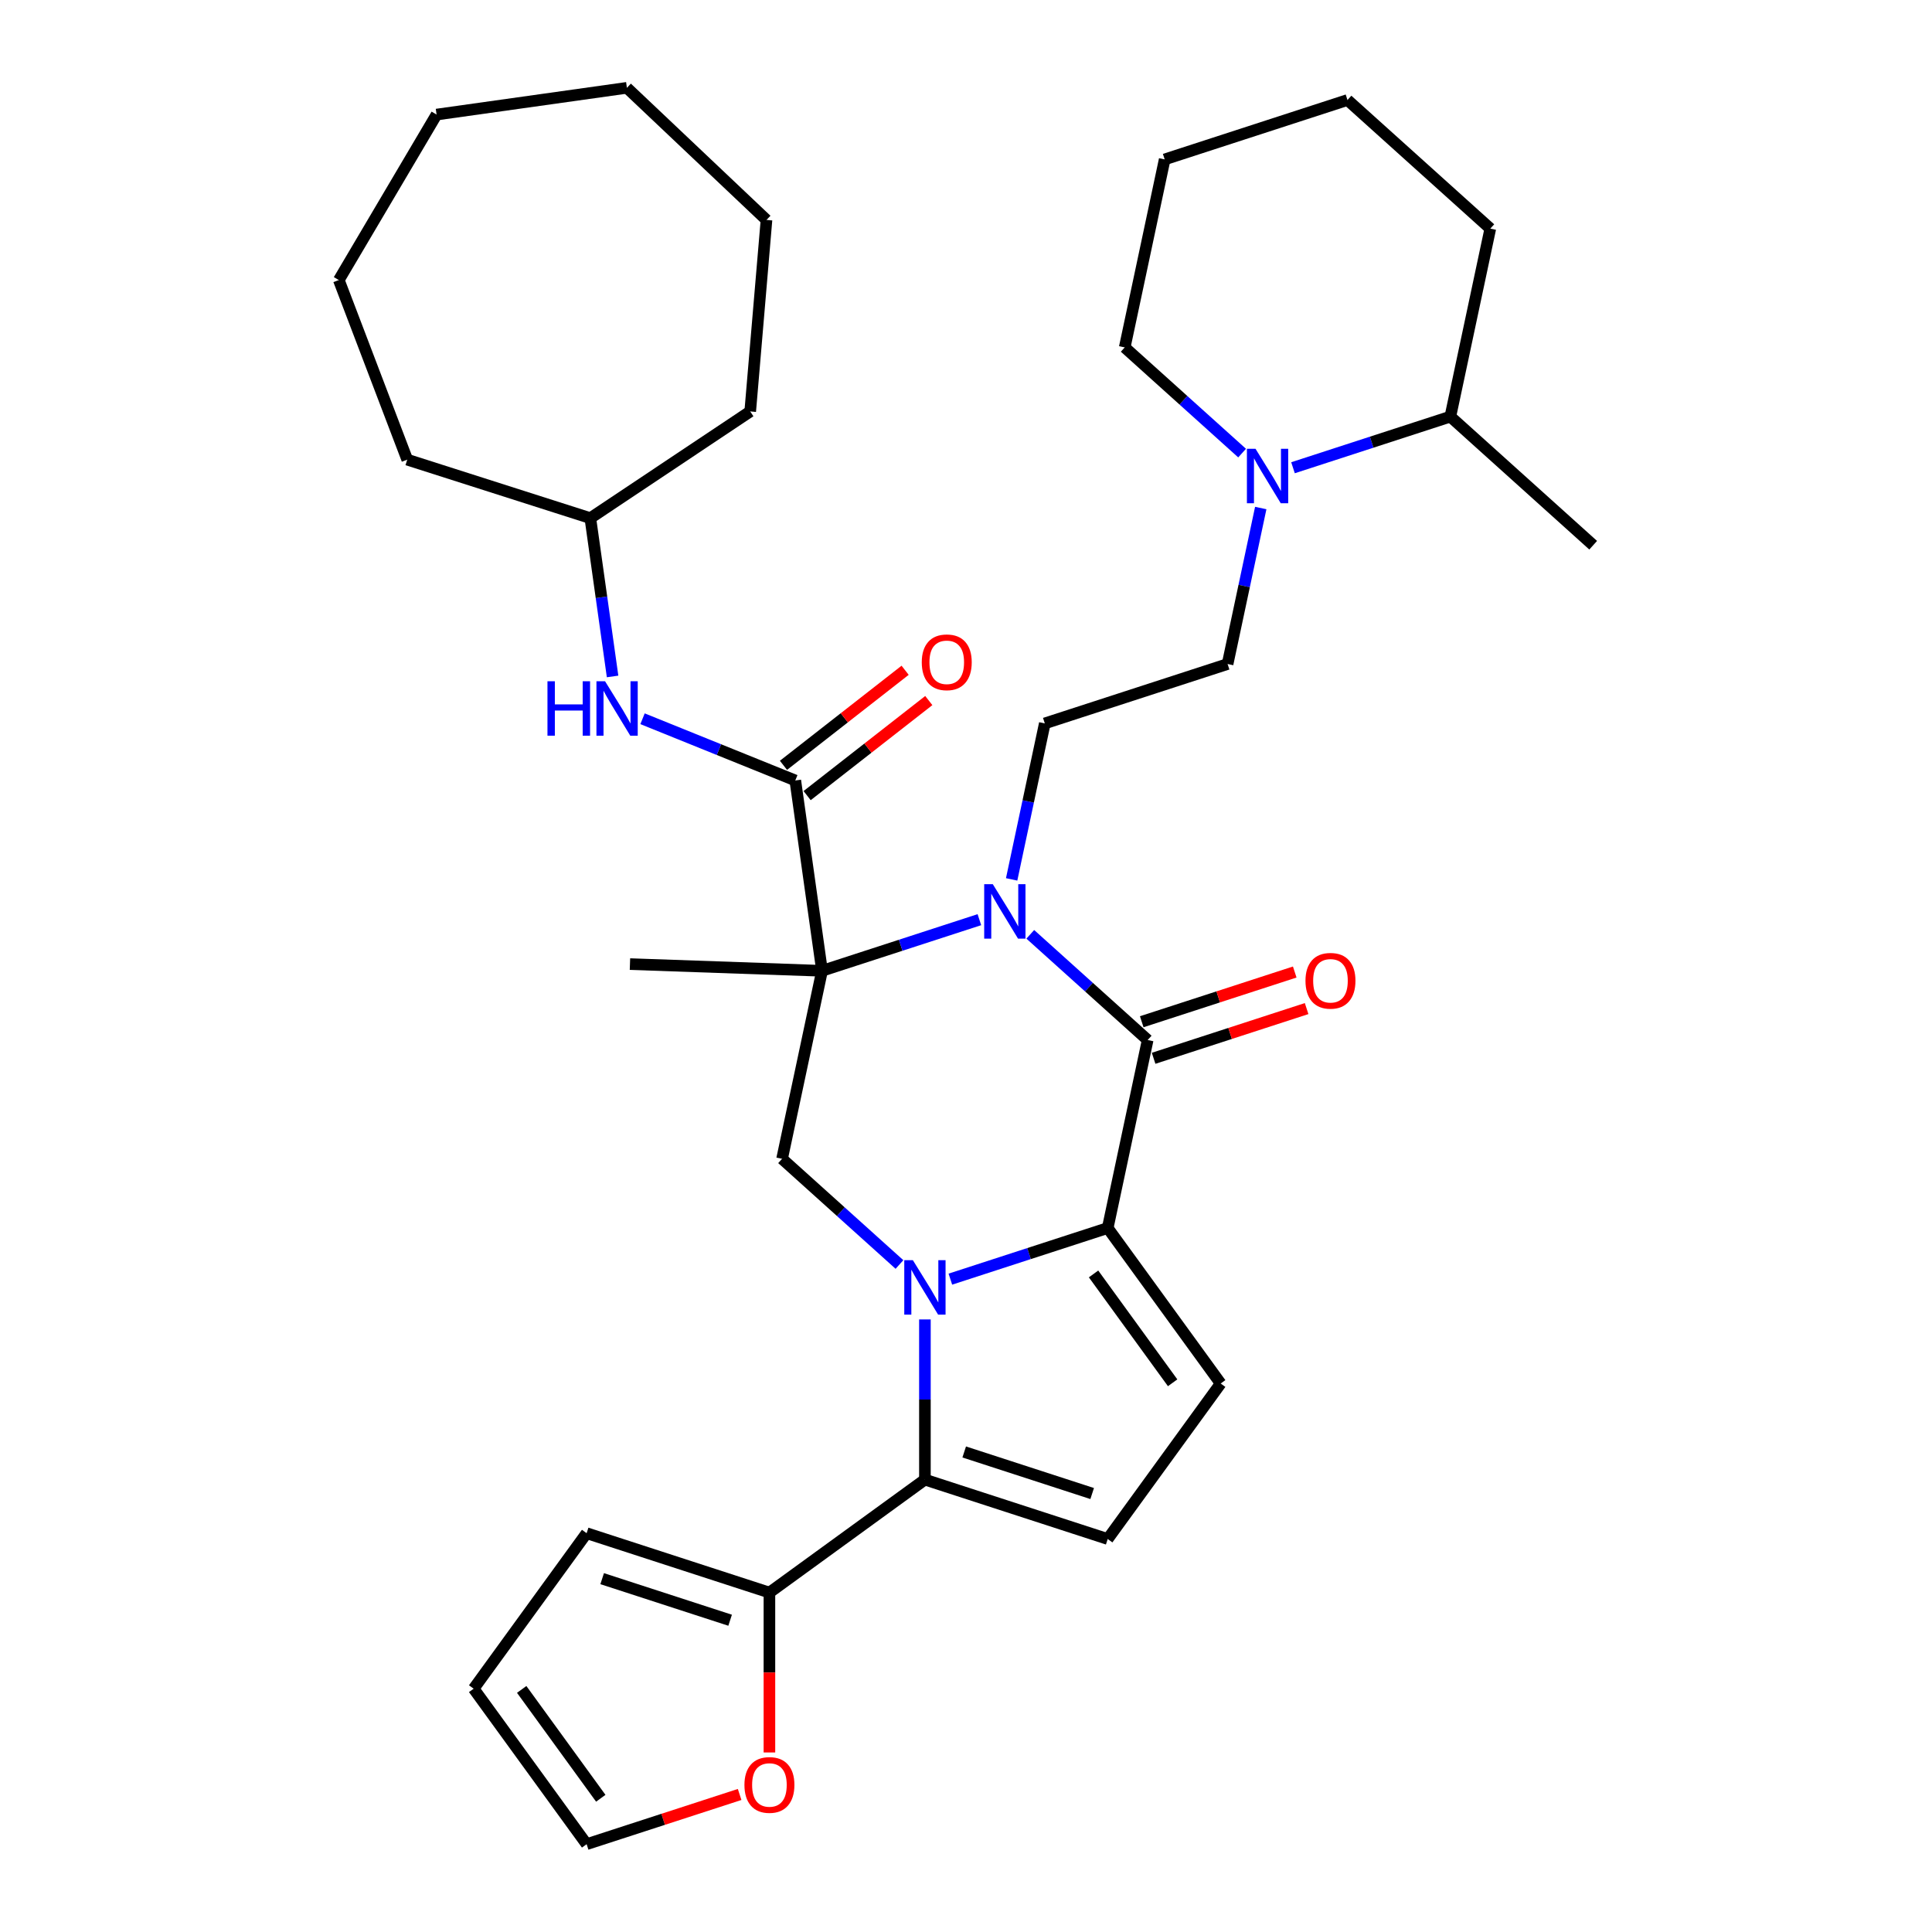 <?xml version='1.0' encoding='iso-8859-1'?>
<svg version='1.1' baseProfile='full'
              xmlns='http://www.w3.org/2000/svg'
                      xmlns:rdkit='http://www.rdkit.org/xml'
                      xmlns:xlink='http://www.w3.org/1999/xlink'
                  xml:space='preserve'
width='1000px' height='1000px' viewBox='0 0 1000 1000'>
<!-- END OF HEADER -->
<rect style='opacity:1.0;fill:#FFFFFF;stroke:none' width='1000' height='1000' x='0' y='0'> </rect>
<path class='bond-2' d='M 491.906,662.083 L 532.628,648.851' style='fill:none;fill-rule:evenodd;stroke:#0000FF;stroke-width:6px;stroke-linecap:butt;stroke-linejoin:miter;stroke-opacity:1' />
<path class='bond-2' d='M 532.628,648.851 L 573.349,635.62' style='fill:none;fill-rule:evenodd;stroke:#000000;stroke-width:6px;stroke-linecap:butt;stroke-linejoin:miter;stroke-opacity:1' />
<path class='bond-4' d='M 478.735,682.936 L 478.735,724.391' style='fill:none;fill-rule:evenodd;stroke:#0000FF;stroke-width:6px;stroke-linecap:butt;stroke-linejoin:miter;stroke-opacity:1' />
<path class='bond-4' d='M 478.735,724.391 L 478.735,765.845' style='fill:none;fill-rule:evenodd;stroke:#000000;stroke-width:6px;stroke-linecap:butt;stroke-linejoin:miter;stroke-opacity:1' />
<path class='bond-6' d='M 465.563,654.503 L 435.184,627.149' style='fill:none;fill-rule:evenodd;stroke:#0000FF;stroke-width:6px;stroke-linecap:butt;stroke-linejoin:miter;stroke-opacity:1' />
<path class='bond-6' d='M 435.184,627.149 L 404.804,599.795' style='fill:none;fill-rule:evenodd;stroke:#000000;stroke-width:6px;stroke-linecap:butt;stroke-linejoin:miter;stroke-opacity:1' />
<path class='bond-0' d='M 425.488,502.486 L 404.804,599.795' style='fill:none;fill-rule:evenodd;stroke:#000000;stroke-width:6px;stroke-linecap:butt;stroke-linejoin:miter;stroke-opacity:1' />
<path class='bond-1' d='M 425.488,502.486 L 466.209,489.255' style='fill:none;fill-rule:evenodd;stroke:#000000;stroke-width:6px;stroke-linecap:butt;stroke-linejoin:miter;stroke-opacity:1' />
<path class='bond-1' d='M 466.209,489.255 L 506.931,476.023' style='fill:none;fill-rule:evenodd;stroke:#0000FF;stroke-width:6px;stroke-linecap:butt;stroke-linejoin:miter;stroke-opacity:1' />
<path class='bond-5' d='M 425.488,502.486 L 411.643,403.971' style='fill:none;fill-rule:evenodd;stroke:#000000;stroke-width:6px;stroke-linecap:butt;stroke-linejoin:miter;stroke-opacity:1' />
<path class='bond-21' d='M 425.488,502.486 L 326.065,499.014' style='fill:none;fill-rule:evenodd;stroke:#000000;stroke-width:6px;stroke-linecap:butt;stroke-linejoin:miter;stroke-opacity:1' />
<path class='bond-11' d='M 523.625,455.17 L 532.205,414.802' style='fill:none;fill-rule:evenodd;stroke:#0000FF;stroke-width:6px;stroke-linecap:butt;stroke-linejoin:miter;stroke-opacity:1' />
<path class='bond-11' d='M 532.205,414.802 L 540.786,374.434' style='fill:none;fill-rule:evenodd;stroke:#000000;stroke-width:6px;stroke-linecap:butt;stroke-linejoin:miter;stroke-opacity:1' />
<path class='bond-35' d='M 533.274,483.603 L 563.653,510.957' style='fill:none;fill-rule:evenodd;stroke:#0000FF;stroke-width:6px;stroke-linecap:butt;stroke-linejoin:miter;stroke-opacity:1' />
<path class='bond-35' d='M 563.653,510.957 L 594.033,538.311' style='fill:none;fill-rule:evenodd;stroke:#000000;stroke-width:6px;stroke-linecap:butt;stroke-linejoin:miter;stroke-opacity:1' />
<path class='bond-3' d='M 573.349,635.62 L 594.033,538.311' style='fill:none;fill-rule:evenodd;stroke:#000000;stroke-width:6px;stroke-linecap:butt;stroke-linejoin:miter;stroke-opacity:1' />
<path class='bond-7' d='M 573.349,635.62 L 631.824,716.104' style='fill:none;fill-rule:evenodd;stroke:#000000;stroke-width:6px;stroke-linecap:butt;stroke-linejoin:miter;stroke-opacity:1' />
<path class='bond-7' d='M 566.023,659.388 L 606.956,715.726' style='fill:none;fill-rule:evenodd;stroke:#000000;stroke-width:6px;stroke-linecap:butt;stroke-linejoin:miter;stroke-opacity:1' />
<path class='bond-13' d='M 597.107,547.772 L 636.704,534.907' style='fill:none;fill-rule:evenodd;stroke:#000000;stroke-width:6px;stroke-linecap:butt;stroke-linejoin:miter;stroke-opacity:1' />
<path class='bond-13' d='M 636.704,534.907 L 676.301,522.041' style='fill:none;fill-rule:evenodd;stroke:#FF0000;stroke-width:6px;stroke-linecap:butt;stroke-linejoin:miter;stroke-opacity:1' />
<path class='bond-13' d='M 590.958,528.85 L 630.555,515.984' style='fill:none;fill-rule:evenodd;stroke:#000000;stroke-width:6px;stroke-linecap:butt;stroke-linejoin:miter;stroke-opacity:1' />
<path class='bond-13' d='M 630.555,515.984 L 670.153,503.118' style='fill:none;fill-rule:evenodd;stroke:#FF0000;stroke-width:6px;stroke-linecap:butt;stroke-linejoin:miter;stroke-opacity:1' />
<path class='bond-8' d='M 478.735,765.845 L 573.349,796.587' style='fill:none;fill-rule:evenodd;stroke:#000000;stroke-width:6px;stroke-linecap:butt;stroke-linejoin:miter;stroke-opacity:1' />
<path class='bond-8' d='M 499.075,751.534 L 565.305,773.053' style='fill:none;fill-rule:evenodd;stroke:#000000;stroke-width:6px;stroke-linecap:butt;stroke-linejoin:miter;stroke-opacity:1' />
<path class='bond-9' d='M 478.735,765.845 L 398.251,824.32' style='fill:none;fill-rule:evenodd;stroke:#000000;stroke-width:6px;stroke-linecap:butt;stroke-linejoin:miter;stroke-opacity:1' />
<path class='bond-12' d='M 411.643,403.971 L 372.109,387.998' style='fill:none;fill-rule:evenodd;stroke:#000000;stroke-width:6px;stroke-linecap:butt;stroke-linejoin:miter;stroke-opacity:1' />
<path class='bond-12' d='M 372.109,387.998 L 332.575,372.025' style='fill:none;fill-rule:evenodd;stroke:#0000FF;stroke-width:6px;stroke-linecap:butt;stroke-linejoin:miter;stroke-opacity:1' />
<path class='bond-16' d='M 417.767,411.81 L 449.254,387.21' style='fill:none;fill-rule:evenodd;stroke:#000000;stroke-width:6px;stroke-linecap:butt;stroke-linejoin:miter;stroke-opacity:1' />
<path class='bond-16' d='M 449.254,387.21 L 480.741,362.609' style='fill:none;fill-rule:evenodd;stroke:#FF0000;stroke-width:6px;stroke-linecap:butt;stroke-linejoin:miter;stroke-opacity:1' />
<path class='bond-16' d='M 405.518,396.131 L 437.005,371.531' style='fill:none;fill-rule:evenodd;stroke:#000000;stroke-width:6px;stroke-linecap:butt;stroke-linejoin:miter;stroke-opacity:1' />
<path class='bond-16' d='M 437.005,371.531 L 468.492,346.931' style='fill:none;fill-rule:evenodd;stroke:#FF0000;stroke-width:6px;stroke-linecap:butt;stroke-linejoin:miter;stroke-opacity:1' />
<path class='bond-34' d='M 631.824,716.104 L 573.349,796.587' style='fill:none;fill-rule:evenodd;stroke:#000000;stroke-width:6px;stroke-linecap:butt;stroke-linejoin:miter;stroke-opacity:1' />
<path class='bond-14' d='M 398.251,824.32 L 398.251,865.695' style='fill:none;fill-rule:evenodd;stroke:#000000;stroke-width:6px;stroke-linecap:butt;stroke-linejoin:miter;stroke-opacity:1' />
<path class='bond-14' d='M 398.251,865.695 L 398.251,907.07' style='fill:none;fill-rule:evenodd;stroke:#FF0000;stroke-width:6px;stroke-linecap:butt;stroke-linejoin:miter;stroke-opacity:1' />
<path class='bond-17' d='M 398.251,824.32 L 303.637,793.578' style='fill:none;fill-rule:evenodd;stroke:#000000;stroke-width:6px;stroke-linecap:butt;stroke-linejoin:miter;stroke-opacity:1' />
<path class='bond-17' d='M 377.91,838.632 L 311.681,817.112' style='fill:none;fill-rule:evenodd;stroke:#000000;stroke-width:6px;stroke-linecap:butt;stroke-linejoin:miter;stroke-opacity:1' />
<path class='bond-10' d='M 652.561,262.957 L 643.98,303.325' style='fill:none;fill-rule:evenodd;stroke:#0000FF;stroke-width:6px;stroke-linecap:butt;stroke-linejoin:miter;stroke-opacity:1' />
<path class='bond-10' d='M 643.98,303.325 L 635.4,343.692' style='fill:none;fill-rule:evenodd;stroke:#000000;stroke-width:6px;stroke-linecap:butt;stroke-linejoin:miter;stroke-opacity:1' />
<path class='bond-20' d='M 669.255,242.103 L 709.977,228.872' style='fill:none;fill-rule:evenodd;stroke:#0000FF;stroke-width:6px;stroke-linecap:butt;stroke-linejoin:miter;stroke-opacity:1' />
<path class='bond-20' d='M 709.977,228.872 L 750.698,215.641' style='fill:none;fill-rule:evenodd;stroke:#000000;stroke-width:6px;stroke-linecap:butt;stroke-linejoin:miter;stroke-opacity:1' />
<path class='bond-23' d='M 642.912,234.523 L 612.533,207.17' style='fill:none;fill-rule:evenodd;stroke:#0000FF;stroke-width:6px;stroke-linecap:butt;stroke-linejoin:miter;stroke-opacity:1' />
<path class='bond-23' d='M 612.533,207.17 L 582.153,179.816' style='fill:none;fill-rule:evenodd;stroke:#000000;stroke-width:6px;stroke-linecap:butt;stroke-linejoin:miter;stroke-opacity:1' />
<path class='bond-15' d='M 540.786,374.434 L 635.4,343.692' style='fill:none;fill-rule:evenodd;stroke:#000000;stroke-width:6px;stroke-linecap:butt;stroke-linejoin:miter;stroke-opacity:1' />
<path class='bond-22' d='M 317.074,350.13 L 311.316,309.159' style='fill:none;fill-rule:evenodd;stroke:#0000FF;stroke-width:6px;stroke-linecap:butt;stroke-linejoin:miter;stroke-opacity:1' />
<path class='bond-22' d='M 311.316,309.159 L 305.558,268.189' style='fill:none;fill-rule:evenodd;stroke:#000000;stroke-width:6px;stroke-linecap:butt;stroke-linejoin:miter;stroke-opacity:1' />
<path class='bond-18' d='M 382.831,928.814 L 343.234,941.68' style='fill:none;fill-rule:evenodd;stroke:#FF0000;stroke-width:6px;stroke-linecap:butt;stroke-linejoin:miter;stroke-opacity:1' />
<path class='bond-18' d='M 343.234,941.68 L 303.637,954.545' style='fill:none;fill-rule:evenodd;stroke:#000000;stroke-width:6px;stroke-linecap:butt;stroke-linejoin:miter;stroke-opacity:1' />
<path class='bond-19' d='M 303.637,793.578 L 245.162,874.062' style='fill:none;fill-rule:evenodd;stroke:#000000;stroke-width:6px;stroke-linecap:butt;stroke-linejoin:miter;stroke-opacity:1' />
<path class='bond-36' d='M 303.637,954.545 L 245.162,874.062' style='fill:none;fill-rule:evenodd;stroke:#000000;stroke-width:6px;stroke-linecap:butt;stroke-linejoin:miter;stroke-opacity:1' />
<path class='bond-36' d='M 310.962,930.778 L 270.03,874.439' style='fill:none;fill-rule:evenodd;stroke:#000000;stroke-width:6px;stroke-linecap:butt;stroke-linejoin:miter;stroke-opacity:1' />
<path class='bond-24' d='M 750.698,215.641 L 824.628,282.208' style='fill:none;fill-rule:evenodd;stroke:#000000;stroke-width:6px;stroke-linecap:butt;stroke-linejoin:miter;stroke-opacity:1' />
<path class='bond-25' d='M 750.698,215.641 L 771.382,118.332' style='fill:none;fill-rule:evenodd;stroke:#000000;stroke-width:6px;stroke-linecap:butt;stroke-linejoin:miter;stroke-opacity:1' />
<path class='bond-26' d='M 305.558,268.189 L 388.31,212.97' style='fill:none;fill-rule:evenodd;stroke:#000000;stroke-width:6px;stroke-linecap:butt;stroke-linejoin:miter;stroke-opacity:1' />
<path class='bond-27' d='M 305.558,268.189 L 210.792,237.919' style='fill:none;fill-rule:evenodd;stroke:#000000;stroke-width:6px;stroke-linecap:butt;stroke-linejoin:miter;stroke-opacity:1' />
<path class='bond-28' d='M 582.153,179.816 L 602.837,82.507' style='fill:none;fill-rule:evenodd;stroke:#000000;stroke-width:6px;stroke-linecap:butt;stroke-linejoin:miter;stroke-opacity:1' />
<path class='bond-38' d='M 771.382,118.332 L 697.451,51.765' style='fill:none;fill-rule:evenodd;stroke:#000000;stroke-width:6px;stroke-linecap:butt;stroke-linejoin:miter;stroke-opacity:1' />
<path class='bond-30' d='M 388.31,212.97 L 396.733,113.844' style='fill:none;fill-rule:evenodd;stroke:#000000;stroke-width:6px;stroke-linecap:butt;stroke-linejoin:miter;stroke-opacity:1' />
<path class='bond-31' d='M 210.792,237.919 L 175.372,144.955' style='fill:none;fill-rule:evenodd;stroke:#000000;stroke-width:6px;stroke-linecap:butt;stroke-linejoin:miter;stroke-opacity:1' />
<path class='bond-29' d='M 602.837,82.507 L 697.451,51.765' style='fill:none;fill-rule:evenodd;stroke:#000000;stroke-width:6px;stroke-linecap:butt;stroke-linejoin:miter;stroke-opacity:1' />
<path class='bond-33' d='M 396.733,113.844 L 324.485,45.455' style='fill:none;fill-rule:evenodd;stroke:#000000;stroke-width:6px;stroke-linecap:butt;stroke-linejoin:miter;stroke-opacity:1' />
<path class='bond-32' d='M 175.372,144.955 L 225.97,59.3' style='fill:none;fill-rule:evenodd;stroke:#000000;stroke-width:6px;stroke-linecap:butt;stroke-linejoin:miter;stroke-opacity:1' />
<path class='bond-37' d='M 225.97,59.3 L 324.485,45.455' style='fill:none;fill-rule:evenodd;stroke:#000000;stroke-width:6px;stroke-linecap:butt;stroke-linejoin:miter;stroke-opacity:1' />
<path  class='atom-0' d='M 472.507 652.275
L 481.739 667.198
Q 482.654 668.67, 484.127 671.336
Q 485.599 674.003, 485.679 674.162
L 485.679 652.275
L 489.419 652.275
L 489.419 680.449
L 485.559 680.449
L 475.651 664.134
Q 474.497 662.224, 473.263 660.035
Q 472.069 657.846, 471.711 657.17
L 471.711 680.449
L 468.05 680.449
L 468.05 652.275
L 472.507 652.275
' fill='#0000FF'/>
<path  class='atom-2' d='M 513.874 457.657
L 523.106 472.579
Q 524.022 474.052, 525.494 476.718
Q 526.966 479.384, 527.046 479.543
L 527.046 457.657
L 530.787 457.657
L 530.787 485.831
L 526.927 485.831
L 517.018 469.515
Q 515.864 467.605, 514.631 465.417
Q 513.437 463.228, 513.079 462.551
L 513.079 485.831
L 509.418 485.831
L 509.418 457.657
L 513.874 457.657
' fill='#0000FF'/>
<path  class='atom-11' d='M 649.856 232.296
L 659.088 247.219
Q 660.003 248.691, 661.476 251.357
Q 662.948 254.023, 663.028 254.183
L 663.028 232.296
L 666.768 232.296
L 666.768 260.47
L 662.908 260.47
L 653 244.155
Q 651.846 242.245, 650.612 240.056
Q 649.418 237.867, 649.06 237.191
L 649.06 260.47
L 645.399 260.47
L 645.399 232.296
L 649.856 232.296
' fill='#0000FF'/>
<path  class='atom-13' d='M 283.37 352.617
L 287.191 352.617
L 287.191 364.595
L 301.596 364.595
L 301.596 352.617
L 305.416 352.617
L 305.416 380.79
L 301.596 380.79
L 301.596 367.778
L 287.191 367.778
L 287.191 380.79
L 283.37 380.79
L 283.37 352.617
' fill='#0000FF'/>
<path  class='atom-13' d='M 313.176 352.617
L 322.408 367.539
Q 323.323 369.012, 324.795 371.678
Q 326.268 374.344, 326.347 374.503
L 326.347 352.617
L 330.088 352.617
L 330.088 380.79
L 326.228 380.79
L 316.319 364.475
Q 315.165 362.565, 313.932 360.376
Q 312.738 358.188, 312.38 357.511
L 312.38 380.79
L 308.719 380.79
L 308.719 352.617
L 313.176 352.617
' fill='#0000FF'/>
<path  class='atom-14' d='M 675.714 507.649
Q 675.714 500.884, 679.056 497.103
Q 682.399 493.323, 688.647 493.323
Q 694.894 493.323, 698.237 497.103
Q 701.579 500.884, 701.579 507.649
Q 701.579 514.493, 698.197 518.393
Q 694.815 522.253, 688.647 522.253
Q 682.439 522.253, 679.056 518.393
Q 675.714 514.533, 675.714 507.649
M 688.647 519.069
Q 692.944 519.069, 695.252 516.204
Q 697.6 513.299, 697.6 507.649
Q 697.6 502.117, 695.252 499.332
Q 692.944 496.506, 688.647 496.506
Q 684.349 496.506, 682.001 499.292
Q 679.693 502.078, 679.693 507.649
Q 679.693 513.339, 682.001 516.204
Q 684.349 519.069, 688.647 519.069
' fill='#FF0000'/>
<path  class='atom-15' d='M 385.318 923.883
Q 385.318 917.118, 388.661 913.338
Q 392.003 909.557, 398.251 909.557
Q 404.499 909.557, 407.841 913.338
Q 411.184 917.118, 411.184 923.883
Q 411.184 930.727, 407.801 934.627
Q 404.419 938.487, 398.251 938.487
Q 392.043 938.487, 388.661 934.627
Q 385.318 930.767, 385.318 923.883
M 398.251 935.304
Q 402.549 935.304, 404.857 932.439
Q 407.205 929.534, 407.205 923.883
Q 407.205 918.352, 404.857 915.566
Q 402.549 912.741, 398.251 912.741
Q 393.953 912.741, 391.606 915.526
Q 389.298 918.312, 389.298 923.883
Q 389.298 929.573, 391.606 932.439
Q 393.953 935.304, 398.251 935.304
' fill='#FF0000'/>
<path  class='atom-17' d='M 477.104 342.802
Q 477.104 336.037, 480.446 332.257
Q 483.789 328.477, 490.036 328.477
Q 496.284 328.477, 499.627 332.257
Q 502.969 336.037, 502.969 342.802
Q 502.969 349.647, 499.587 353.546
Q 496.204 357.406, 490.036 357.406
Q 483.829 357.406, 480.446 353.546
Q 477.104 349.687, 477.104 342.802
M 490.036 354.223
Q 494.334 354.223, 496.642 351.358
Q 498.99 348.453, 498.99 342.802
Q 498.99 337.271, 496.642 334.485
Q 494.334 331.66, 490.036 331.66
Q 485.739 331.66, 483.391 334.446
Q 481.083 337.231, 481.083 342.802
Q 481.083 348.493, 483.391 351.358
Q 485.739 354.223, 490.036 354.223
' fill='#FF0000'/>
</svg>
